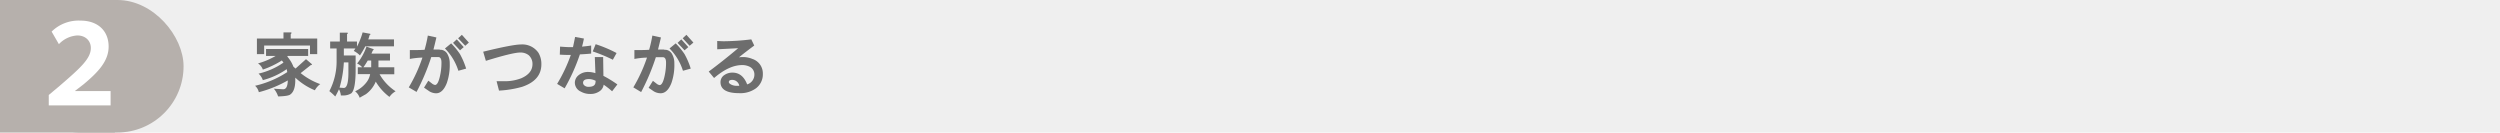 <svg xmlns="http://www.w3.org/2000/svg" viewBox="0 0 849 45"><defs><style>.cls-1{fill:#efefef;}.cls-2{fill:#b6b0ac;}.cls-3{fill:#fff;}.cls-4{fill:#6d6d6d;}</style></defs><title>midasi_s_2</title><g id="レイヤー_2" data-name="レイヤー 2"><g id="レイヤー_1-2" data-name="レイヤー 1"><rect class="cls-1" width="849" height="45"/><rect class="cls-2" x="4.67" width="57.67" height="45" rx="22.5" ry="22.5"/><rect class="cls-2" width="39" height="45"/><path class="cls-3" d="M17.53,10.73A13.06,13.06,0,0,1,27.34,7c6,0,9.55,3.58,9.55,8.81,0,5-3.66,8.76-8.47,12.79l-2.91,2.24v.08H37.56V35.8h-21V32.26l3.73-3.13C27.41,23,30.85,19.87,30.85,16.29c0-2.42-1.8-4.25-4.59-4.25A9.31,9.31,0,0,0,20,15Z"/><path class="cls-4" d="M97.36,23.48a25,25,0,0,1-8.1,3.73A5.38,5.38,0,0,0,87.8,25a24.39,24.39,0,0,0,8.47-3.74l-.55-.73a29.81,29.81,0,0,1-6.46,3.1,4.09,4.09,0,0,0-1.64-2.09,25.82,25.82,0,0,0,6-2.55H90.35V16.65h14.3V19H97.73l-.18.18a11.63,11.63,0,0,1,2.09,3.46l.73.64,3.55-3.19,1.92,1.64a.31.31,0,0,1,.09.18c0,.12-.09.18-.28.18h-.09l-3.46,2.74a22.72,22.72,0,0,0,6.65,3.73,6.33,6.33,0,0,0-1.82,2.1,21.88,21.88,0,0,1-6.65-4.29v.82c0,2.5-.58,4.13-1.73,4.92-.49.37-1.86.58-4.1.64A7.77,7.77,0,0,0,93,30.13l1.73.09c.73.06,1.22.09,1.46.09,1,0,1.49-1,1.55-3a39.84,39.84,0,0,1-9.84,4,4.15,4.15,0,0,0-1.28-2.18,33.89,33.89,0,0,0,10.94-4.65ZM96.27,13.09V11h2.46q.27,0,.27.18c0,.12-.09.24-.27.37v1.54h9v5.29h-2.46V15.46H89.71v2.92H87.25V13.09Z"/><path class="cls-4" d="M120.69,16.46h-3.92v2.37h4v5.65q-.09,6-1.46,7.2a5,5,0,0,1-2.91.73h-.64a5.8,5.8,0,0,0-.64-2.1c-.42.91-.85,1.73-1.27,2.46a18.4,18.4,0,0,0-2-1.82,21.85,21.85,0,0,0,2.46-10.39v-4.1h-2.19V14.1h3.28v-3h2.46c.19,0,.28.06.28.18s-.09.15-.28.28V14.1h3.37v1.73A24.51,24.51,0,0,0,123.15,11l2.46.46a.16.16,0,0,1,.18.18q0,.18-.27.27c-.13.49-.28,1-.46,1.46h8.74v2.37h-9.74c-.61,1.15-1.22,2.18-1.82,3.09a8.19,8.19,0,0,0-2.1-1.54A8.83,8.83,0,0,0,120.69,16.46Zm-3.92,4.74a37.47,37.47,0,0,1-1.46,8.56l1.28.1h.18q1.55,0,1.55-5.2V21.2Zm9.38-3h6.29v2.36h-3.92v2.28h5.38v2.37h-5A17,17,0,0,0,134.35,31a6.18,6.18,0,0,0-2.09,1.91,17.75,17.75,0,0,1-4.65-5.19A10.1,10.1,0,0,1,124.24,32c-.55.3-1.25.7-2.1,1.19A4.76,4.76,0,0,0,120.6,31,10.07,10.07,0,0,0,124.42,28a6.4,6.4,0,0,0,1.28-2.82h-4.19V22.84H123a5,5,0,0,0-1.73-1.27,19,19,0,0,0,3.19-5.74l2.28.82q.18.09.18.18t-.27.27C126.43,17.53,126.27,17.89,126.15,18.2Zm-1.27,2.36a26,26,0,0,1-1.46,2.28h2.64V20.56Z"/><path class="cls-4" d="M138.82,29.67a52.19,52.19,0,0,0,4.64-10.11,25.76,25.76,0,0,0-4.28.46V17h1.46c1,0,2.15,0,3.55-.09a45.44,45.44,0,0,0,1.1-4.83l2.91.64c-.42,1.82-.76,3.19-1,4.1h2a1.25,1.25,0,0,0,.64.09A2.76,2.76,0,0,1,152,18.47a6.21,6.21,0,0,1,.73,3.1,18.42,18.42,0,0,1-1,6.65c-.91,2.3-2.12,3.46-3.64,3.46a4.55,4.55,0,0,1-2.37-.73L144,29.76l1.46-2.36,1.18.91a2.23,2.23,0,0,0,1.1.54c.6,0,1.12-.82,1.54-2.46a20.39,20.39,0,0,0,.64-5.19c0-1.21-.36-1.82-1.09-1.82h-2.37a74.71,74.71,0,0,1-5,11.84Zm14.39-14.94a24.63,24.63,0,0,1,3,3.65,25.57,25.57,0,0,1,2.09,4.92l-2.64.73a18.79,18.79,0,0,0-4.55-7.57Zm.64-.18,1.27-1.18L157.49,16l-1.27,1.09ZM155.58,13l1.27-1.18,2.37,2.64L158,15.55Z"/><path class="cls-4" d="M165,20.66l-.91-3.1c6.67-1.64,11-2.46,12.84-2.46a6.66,6.66,0,0,1,5.92,2.82,7.37,7.37,0,0,1,1,3.92q0,5.46-6.56,7.65a35.67,35.67,0,0,1-7.83,1.28l-.82-3.19H171a15.49,15.49,0,0,0,6-1c2.55-1.1,3.83-2.7,3.83-4.83a3.93,3.93,0,0,0-1.28-3,4.44,4.44,0,0,0-2.91-.91Q174.17,17.83,165,20.66Z"/><path class="cls-4" d="M189.2,28.49a52.75,52.75,0,0,0,4.65-9.84h-1.28q-.82,0-2.46-.09l.09-2.73c1.58.12,2.64.18,3.19.18h1.19c.18-.79.42-1.94.72-3.46l3,.54c-.24,1.22-.46,2.13-.64,2.74,1.28-.12,2.31-.24,3.1-.37V18.2c-1.28.12-2.55.21-3.83.27A64.88,64.88,0,0,1,191.75,30Zm13-3.64L202,19.38h2.83l.09,6.38a40.93,40.93,0,0,1,4.74,2.91L207.87,31A26.34,26.34,0,0,0,205,28.76,3.11,3.11,0,0,1,203.59,31a5.31,5.31,0,0,1-3.18.91,6.34,6.34,0,0,1-3.19-.82,3.33,3.33,0,0,1-2-3,3.29,3.29,0,0,1,1.28-2.56,5,5,0,0,1,3.37-1.09A8.42,8.42,0,0,1,202.23,24.85Zm0,2.55a5.19,5.19,0,0,0-2.19-.55c-1.34,0-2,.43-2,1.28a1.18,1.18,0,0,0,.54.95,2,2,0,0,0,1.28.41c1.27,0,2-.33,2.28-1a2,2,0,0,0,.13-.64C202.3,27.55,202.29,27.4,202.23,27.4Zm5.92-7.11a50.39,50.39,0,0,0-6.83-2.82l1-2.46a44,44,0,0,1,7.1,3Z"/><path class="cls-4" d="M215.08,29.67a52.19,52.19,0,0,0,4.64-10.11,25.76,25.76,0,0,0-4.28.46V17h1.46c1,0,2.15,0,3.55-.09a45.79,45.79,0,0,0,1.09-4.83l2.92.64c-.43,1.82-.76,3.19-1,4.1h2a1.22,1.22,0,0,0,.64.09,2.75,2.75,0,0,1,2.18,1.55,6.1,6.1,0,0,1,.73,3.1,18.44,18.44,0,0,1-1,6.65c-.91,2.3-2.13,3.46-3.64,3.46A4.55,4.55,0,0,1,222,31l-1.73-1.19,1.46-2.36,1.18.91a2.21,2.21,0,0,0,1.09.54c.61,0,1.13-.82,1.55-2.46a20.39,20.39,0,0,0,.64-5.19c0-1.21-.37-1.82-1.09-1.82h-2.37a74.71,74.71,0,0,1-5,11.84Zm14.39-14.94a24.44,24.44,0,0,1,3,3.65,24.87,24.87,0,0,1,2.1,4.92l-2.64.73a18.7,18.7,0,0,0-4.56-7.57Zm.64-.18,1.27-1.18L233.75,16l-1.28,1.09ZM231.84,13l1.27-1.18,2.37,2.64-1.28,1.09Z"/><path class="cls-4" d="M242.5,26.49l-1.82-2.19q4.81-3.56,10-7.93l-7.11.37V13.92q1.54.09,2.28.09a81.57,81.57,0,0,0,9.29-.64l1,2.09c-2.12,1.58-3.86,2.92-5.19,4,.61-.06,1-.09,1.27-.09a8.41,8.41,0,0,1,3.28.64,5.16,5.16,0,0,1,3.56,5.1A5.89,5.89,0,0,1,256.71,30a9,9,0,0,1-5.65,1.64q-6.37,0-6.38-3.74A2.88,2.88,0,0,1,246,25.48a4.73,4.73,0,0,1,2.73-.82q3.47,0,5,4a3.46,3.46,0,0,0,2.46-3.37,2.87,2.87,0,0,0-1.64-2.64,5.57,5.57,0,0,0-2.55-.55Q247.61,22.11,242.5,26.49Zm8.56,2.64a2.43,2.43,0,0,0-2.37-2c-.79,0-1.18.25-1.18.73,0,.31.27.59.82.87a4,4,0,0,0,1.82.41Z"/></g></g></svg>